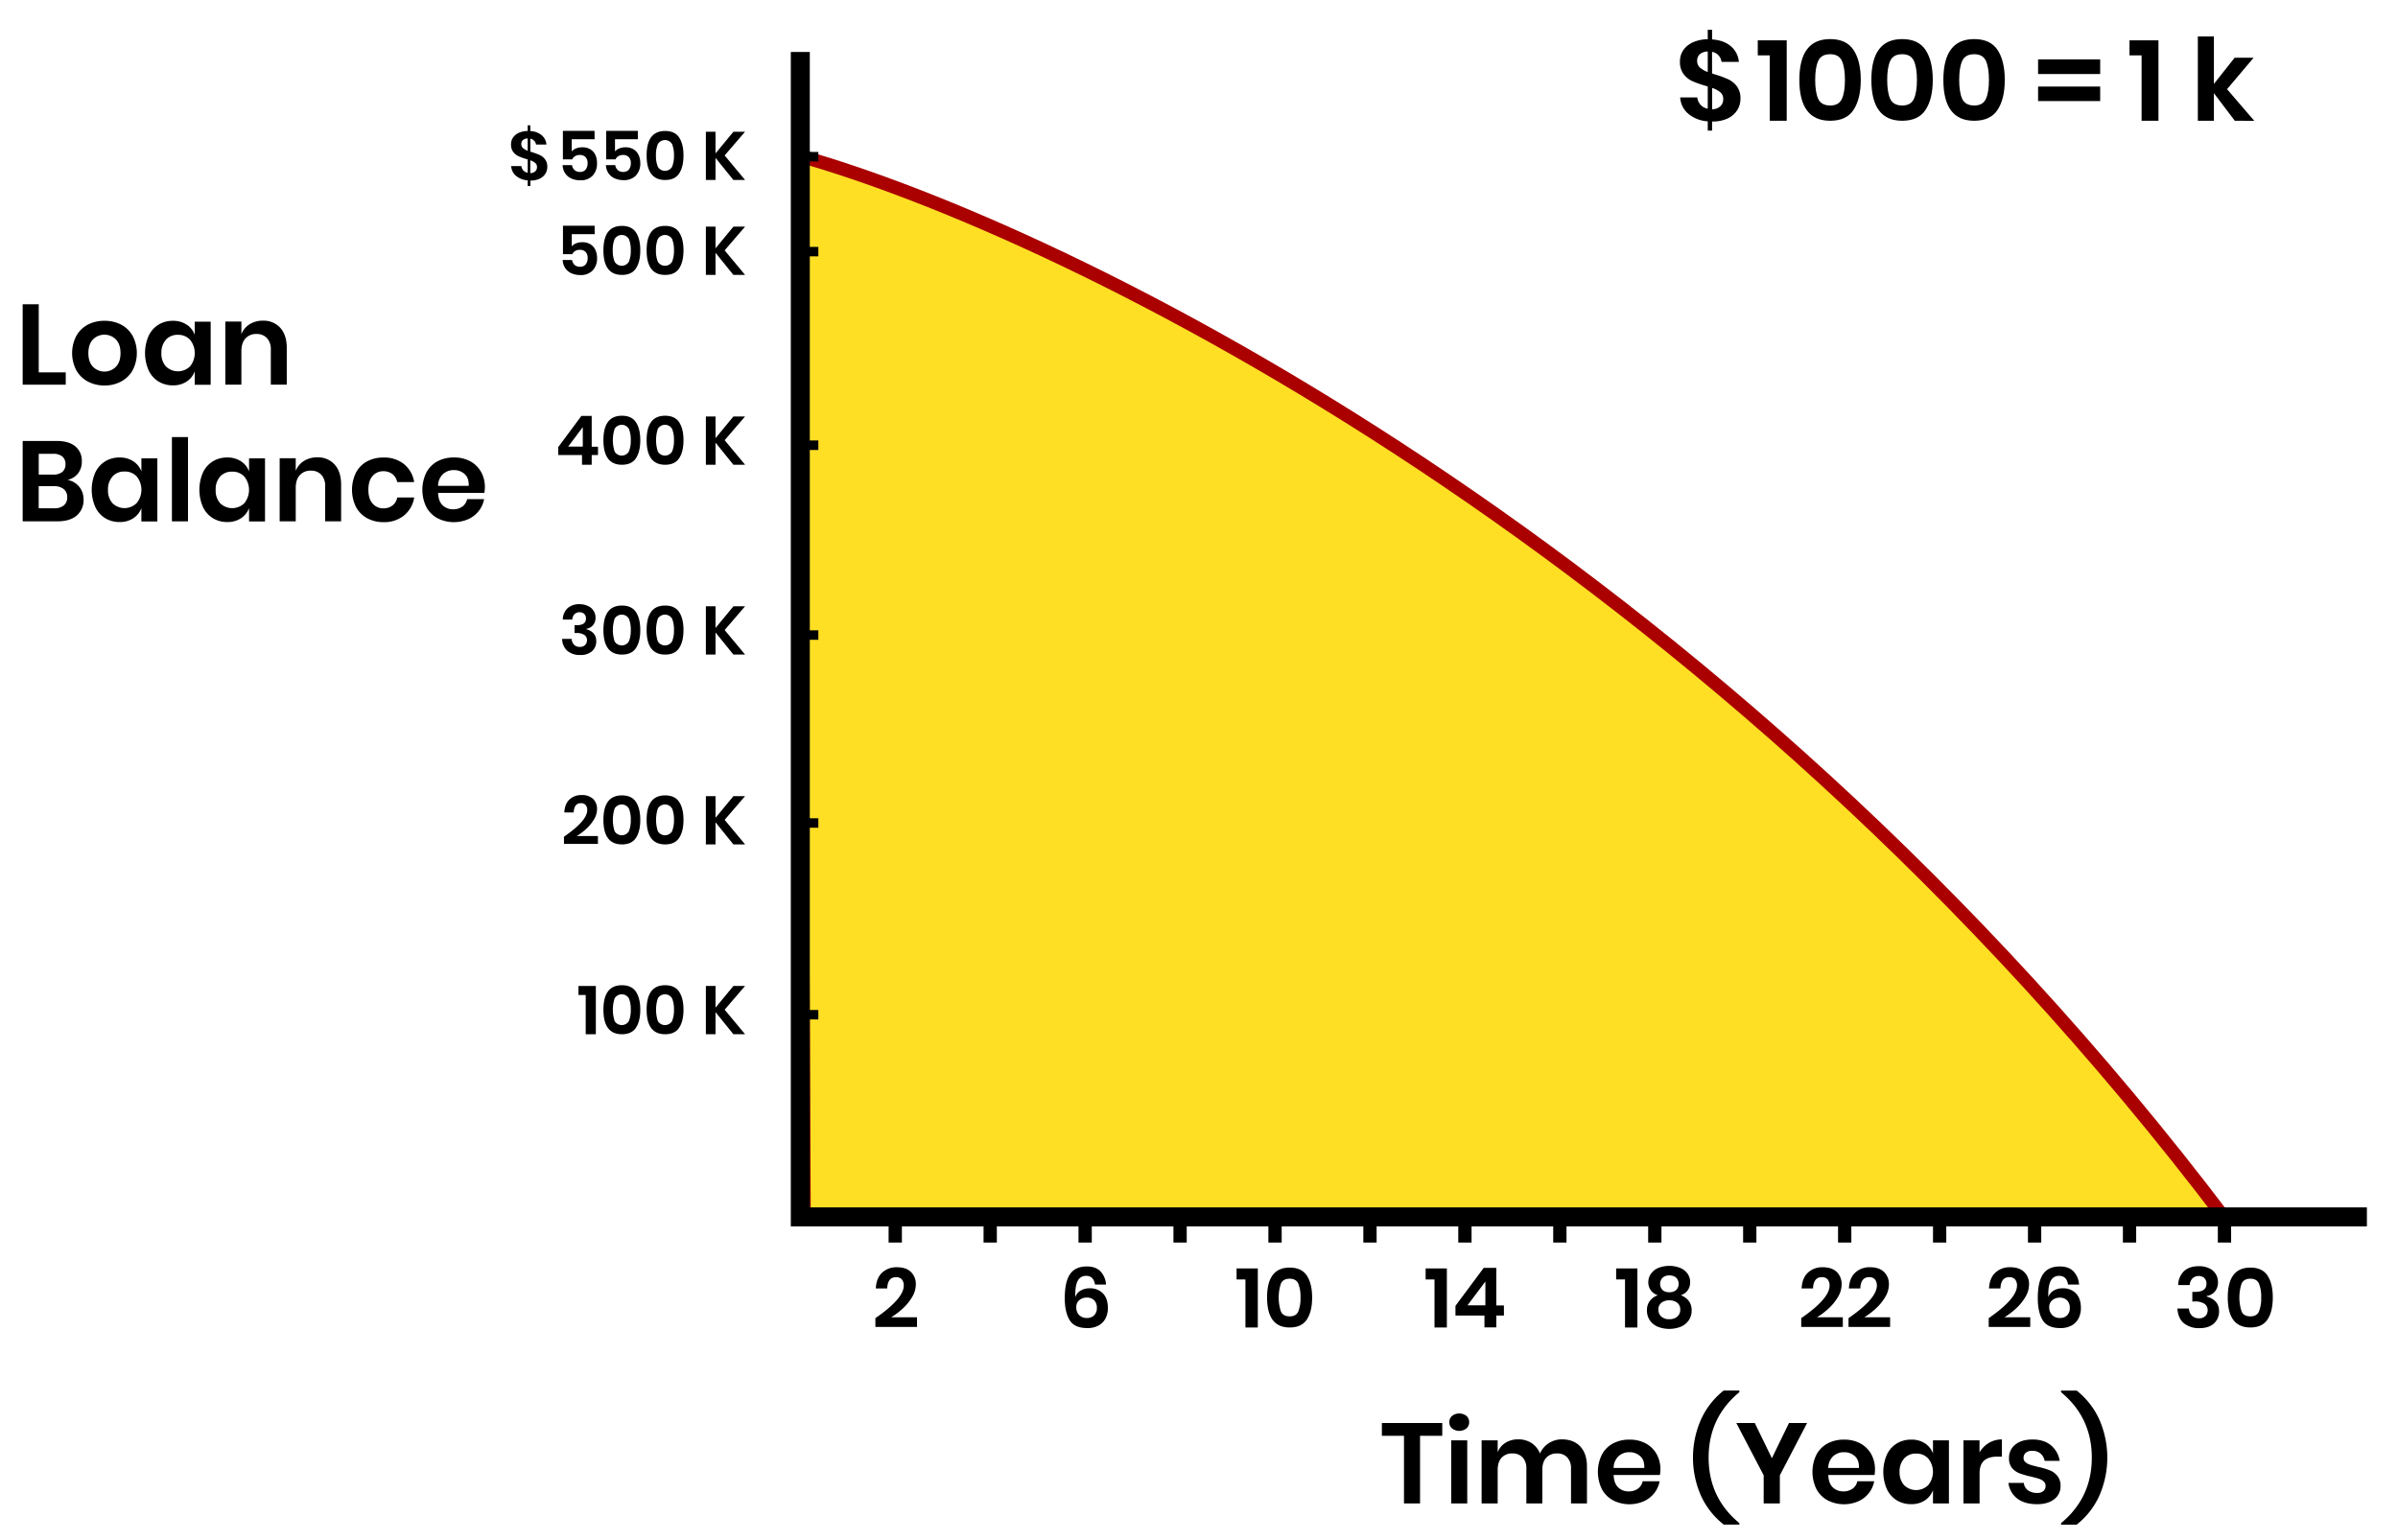 <?xml version="1.0" encoding="UTF-8"?> <svg xmlns="http://www.w3.org/2000/svg" viewBox="0 0 1262.84 811.25"><defs><style>.cls-1{fill:#ffdf24;stroke:#a00;stroke-linecap:round;}.cls-1,.cls-2,.cls-4{stroke-linejoin:round;}.cls-1,.cls-2{stroke-width:7px;}.cls-2,.cls-3,.cls-4{fill:none;stroke:#000;}.cls-2{stroke-linecap:square;}.cls-3{stroke-miterlimit:10;stroke-width:10px;}.cls-4{stroke-width:5px;}</style></defs><title>1004-17—qu—01a</title><g id="graph"><path class="cls-1" d="M420.76,82c140.48,39.54,483.89,206.9,751,560-152,0-748.3-1-748.3-1Z"></path><line class="cls-2" x1="721.46" y1="651.04" x2="721.46" y2="642.04"></line><line class="cls-2" x1="571.46" y1="651.04" x2="571.46" y2="642.04"></line><polyline id="Y" class="cls-3" points="421.46 27.38 421.46 641.04 428.99 641.04 1246.46 641.04"></polyline><line class="cls-4" x1="421.96" y1="534.54" x2="430.96" y2="534.54"></line><line class="cls-4" x1="421.96" y1="433.54" x2="430.96" y2="433.54"></line><line class="cls-4" x1="421.96" y1="334.54" x2="430.96" y2="334.54"></line><line class="cls-4" x1="421.96" y1="234.54" x2="430.96" y2="234.54"></line><line class="cls-4" x1="421.96" y1="132.54" x2="430.96" y2="132.54"></line><line class="cls-2" x1="871.46" y1="651.04" x2="871.46" y2="642.04"></line><line class="cls-2" x1="1021.46" y1="651.04" x2="1021.46" y2="642.04"></line><line class="cls-2" x1="1171.46" y1="651.04" x2="1171.46" y2="642.04"></line><line class="cls-4" x1="421.96" y1="82.54" x2="430.96" y2="82.54"></line><line class="cls-2" x1="521.46" y1="651.04" x2="521.46" y2="642.04"></line><line class="cls-2" x1="471.46" y1="651.04" x2="471.46" y2="642.04"></line><line class="cls-2" x1="621.46" y1="651.04" x2="621.46" y2="642.04"></line><line class="cls-2" x1="671.46" y1="651.04" x2="671.46" y2="642.04"></line><line class="cls-2" x1="771.46" y1="651.04" x2="771.46" y2="642.04"></line><line class="cls-2" x1="821.46" y1="651.04" x2="821.46" y2="642.04"></line><line class="cls-2" x1="921.46" y1="651.04" x2="921.46" y2="642.04"></line><line class="cls-2" x1="971.46" y1="651.04" x2="971.46" y2="642.04"></line><line class="cls-2" x1="1071.46" y1="651.04" x2="1071.46" y2="642.04"></line><line class="cls-2" x1="1121.46" y1="651.04" x2="1121.46" y2="642.04"></line></g><g id="Number"><path d="M304.64,524.15v-4.75h9.14v25.42h-5.33V524.15Z"></path><path d="M317.78,531.89q0-12.89,9.72-12.89,5.15,0,7.42,3.46t2.27,9.43q0,6-2.27,9.47t-7.42,3.46Q317.78,544.81,317.78,531.89Zm14.4,0a15,15,0,0,0-1-6,4.38,4.38,0,0,0-7.49,0,19.42,19.42,0,0,0,0,12,4.38,4.38,0,0,0,7.49,0A15.09,15.09,0,0,0,332.18,531.89Z"></path><path d="M340.53,531.89q0-12.89,9.72-12.89,5.15,0,7.42,3.46t2.27,9.43q0,6-2.27,9.47t-7.42,3.46Q340.53,544.81,340.53,531.89Zm14.4,0a15,15,0,0,0-1-6,4.38,4.38,0,0,0-7.49,0,19.42,19.42,0,0,0,0,12,4.38,4.38,0,0,0,7.49,0A15.09,15.09,0,0,0,354.93,531.89Z"></path><path d="M381.61,531.89l10.76,12.92h-6.16l-9.4-11.63v11.63h-5.08V519.39h5.08v11.41l9.43-11.41h6.12Z"></path><path d="M309.25,426.77a4,4,0,0,0-.81-2.66,3.12,3.12,0,0,0-2.54-1q-3.56,0-3.78,4.86h-4.93q.22-4.5,2.74-6.82a9,9,0,0,1,6.37-2.32,8.34,8.34,0,0,1,6,2,7.19,7.19,0,0,1,2.11,5.42,10.52,10.52,0,0,1-1.57,5.35,21.71,21.71,0,0,1-4,4.93,31.18,31.18,0,0,1-5.08,3.87h11.12v4.14H297v-3.78Q309.25,432.35,309.25,426.77Z"></path><path d="M317.78,431.89q0-12.89,9.72-12.89,5.15,0,7.42,3.46t2.27,9.43q0,6-2.27,9.47t-7.42,3.46Q317.78,444.81,317.78,431.89Zm14.4,0a15,15,0,0,0-1-6,4.38,4.38,0,0,0-7.49,0,19.42,19.42,0,0,0,0,12,4.38,4.38,0,0,0,7.49,0A15.09,15.09,0,0,0,332.18,431.89Z"></path><path d="M340.53,431.89q0-12.89,9.72-12.89,5.15,0,7.42,3.46t2.27,9.43q0,6-2.27,9.47t-7.42,3.46Q340.53,444.81,340.53,431.89Zm14.4,0a15,15,0,0,0-1-6,4.38,4.38,0,0,0-7.49,0,19.42,19.42,0,0,0,0,12,4.38,4.38,0,0,0,7.49,0A15.09,15.09,0,0,0,354.93,431.89Z"></path><path d="M381.61,431.89l10.76,12.92h-6.16l-9.4-11.63v11.63h-5.08V419.39h5.08v11.41l9.43-11.41h6.12Z"></path><path d="M309.81,319.32a6.48,6.48,0,0,1,2.81,2.48,6.71,6.71,0,0,1,1,3.53,6,6,0,0,1-1.33,4,5.67,5.67,0,0,1-3.53,1.93v.18Q314,333,314,337.72a6.9,6.9,0,0,1-2.2,5.31,8.77,8.77,0,0,1-6.19,2,10.22,10.22,0,0,1-6.77-2.11,8.62,8.62,0,0,1-2.81-6.35h5a4.92,4.92,0,0,0,1.28,3.08,4.13,4.13,0,0,0,3.11,1.13,3.69,3.69,0,0,0,2.7-1,3.35,3.35,0,0,0,1-2.5,3.2,3.2,0,0,0-1.4-2.81,7.27,7.27,0,0,0-4.14-1h-1v-4.14h1q5,.07,5-3.49a3.25,3.25,0,0,0-.9-2.43,3.35,3.35,0,0,0-2.45-.88,3.64,3.64,0,0,0-2.66,1,4.33,4.33,0,0,0-1.19,2.86h-5a8.38,8.38,0,0,1,2.52-6,9.15,9.15,0,0,1,6.41-2.11A10.11,10.11,0,0,1,309.81,319.32Z"></path><path d="M317.78,331.89q0-12.89,9.72-12.89,5.15,0,7.42,3.46t2.27,9.43q0,6-2.27,9.47t-7.42,3.46Q317.78,344.81,317.78,331.89Zm14.4,0a15,15,0,0,0-1-6,4.38,4.38,0,0,0-7.49,0,19.42,19.42,0,0,0,0,12,4.38,4.38,0,0,0,7.49,0A15.09,15.09,0,0,0,332.18,331.89Z"></path><path d="M340.53,331.89q0-12.89,9.72-12.89,5.15,0,7.42,3.46t2.27,9.43q0,6-2.27,9.47t-7.42,3.46Q340.53,344.81,340.53,331.89Zm14.4,0a15,15,0,0,0-1-6,4.38,4.38,0,0,0-7.49,0,19.42,19.42,0,0,0,0,12,4.38,4.38,0,0,0,7.49,0A15.09,15.09,0,0,0,354.93,331.89Z"></path><path d="M381.61,331.89l10.76,12.92h-6.16l-9.4-11.63v11.63h-5.08V319.39h5.08v11.41l9.43-11.41h6.12Z"></path><path d="M294,239.7v-4.21l12.17-16.38h5.44v16.2h3.31v4.39h-3.31v5.11h-5.11V239.7ZM306.91,225l-7.7,10.26h7.7Z"></path><path d="M317.78,231.89q0-12.89,9.72-12.89,5.15,0,7.42,3.46t2.27,9.43q0,6-2.27,9.47t-7.42,3.46Q317.78,244.81,317.78,231.89Zm14.4,0a15,15,0,0,0-1-6,4.38,4.38,0,0,0-7.49,0,19.42,19.42,0,0,0,0,12,4.38,4.38,0,0,0,7.49,0A15.09,15.09,0,0,0,332.18,231.89Z"></path><path d="M340.53,231.89q0-12.89,9.72-12.89,5.15,0,7.42,3.46t2.27,9.43q0,6-2.27,9.47t-7.42,3.46Q340.53,244.81,340.53,231.89Zm14.4,0a15,15,0,0,0-1-6,4.38,4.38,0,0,0-7.49,0,19.42,19.42,0,0,0,0,12,4.38,4.38,0,0,0,7.49,0A15.09,15.09,0,0,0,354.93,231.89Z"></path><path d="M381.61,231.89l10.76,12.92h-6.16l-9.4-11.63v11.63h-5.08V219.39h5.08v11.41l9.43-11.41h6.12Z"></path><path d="M475.94,677.25a4.93,4.93,0,0,0-1-3.26,3.81,3.81,0,0,0-3.1-1.19q-4.36,0-4.62,5.94h-6q.27-5.5,3.34-8.34a11,11,0,0,1,7.79-2.84q4.8,0,7.37,2.49a8.78,8.78,0,0,1,2.57,6.62,12.86,12.86,0,0,1-1.91,6.53,26.49,26.49,0,0,1-4.86,6,38.16,38.16,0,0,1-6.2,4.73h13.6V699H461v-4.62Q475.94,684.07,475.94,677.25Z"></path><path d="M651.21,674v-5.81h11.18V699.3h-6.51V674Z"></path><path d="M667.27,683.5q0-15.75,11.88-15.75,6.29,0,9.06,4.22T691,683.5q0,7.35-2.77,11.57t-9.06,4.22Q667.27,699.3,667.27,683.5Zm17.6,0a18.29,18.29,0,0,0-1.17-7.33q-1.17-2.57-4.55-2.57t-4.6,2.57a23.74,23.74,0,0,0,0,14.7q1.17,2.57,4.6,2.57t4.55-2.57A18.43,18.43,0,0,0,684.87,683.5Z"></path><path d="M963.49,677.25a4.93,4.93,0,0,0-1-3.26,3.81,3.81,0,0,0-3.1-1.19q-4.36,0-4.62,5.94h-6q.27-5.5,3.34-8.34a11,11,0,0,1,7.79-2.84q4.8,0,7.37,2.49a8.78,8.78,0,0,1,2.57,6.62,12.86,12.86,0,0,1-1.91,6.53,26.49,26.49,0,0,1-4.86,6,38.16,38.16,0,0,1-6.2,4.73h13.6V699H948.57v-4.62Q963.49,684.07,963.49,677.25Z"></path><path d="M988.39,677.25a4.93,4.93,0,0,0-1-3.26,3.81,3.81,0,0,0-3.1-1.19q-4.36,0-4.62,5.94h-6q.27-5.5,3.34-8.34a11,11,0,0,1,7.79-2.84q4.8,0,7.37,2.49a8.78,8.78,0,0,1,2.57,6.62,12.86,12.86,0,0,1-1.91,6.53,26.49,26.49,0,0,1-4.86,6,38.16,38.16,0,0,1-6.2,4.73h13.6V699H973.47v-4.62Q988.39,684.07,988.39,677.25Z"></path><path d="M313.17,123.35H301.11v6.41a5.81,5.81,0,0,1,2.29-1.57,8.47,8.47,0,0,1,3.22-.59,7.88,7.88,0,0,1,4.37,1.13,6.9,6.9,0,0,1,2.59,3,10.16,10.16,0,0,1,.85,4.19,9.17,9.17,0,0,1-2.29,6.52,8.51,8.51,0,0,1-6.53,2.45,11,11,0,0,1-4.82-1,7.7,7.7,0,0,1-3.2-2.77,8.19,8.19,0,0,1-1.26-4.16h4.93a4.41,4.41,0,0,0,1.33,2.57,4,4,0,0,0,2.77,1,3.75,3.75,0,0,0,3.11-1.28,5.28,5.28,0,0,0,1-3.4,4.32,4.32,0,0,0-1.08-3.13,4.06,4.06,0,0,0-3.06-1.12,4.53,4.53,0,0,0-2.45.63,3.75,3.75,0,0,0-1.48,1.67h-4.93v-15h16.67Z"></path><path d="M317.78,131.89q0-12.89,9.72-12.89,5.15,0,7.42,3.46t2.27,9.43q0,6-2.27,9.47t-7.42,3.46Q317.78,144.81,317.78,131.89Zm14.4,0a15,15,0,0,0-1-6,4.38,4.38,0,0,0-7.49,0,15,15,0,0,0-1,6,15.08,15.08,0,0,0,1,6,4.38,4.38,0,0,0,7.49,0A15.09,15.09,0,0,0,332.18,131.89Z"></path><path d="M340.53,131.89q0-12.89,9.72-12.89,5.15,0,7.42,3.46t2.27,9.43q0,6-2.27,9.47t-7.42,3.46Q340.53,144.81,340.53,131.89Zm14.4,0a15,15,0,0,0-1-6,4.38,4.38,0,0,0-7.49,0,15,15,0,0,0-1,6,15.08,15.08,0,0,0,1,6,4.38,4.38,0,0,0,7.49,0A15.09,15.09,0,0,0,354.93,131.89Z"></path><path d="M381.61,131.89l10.76,12.92h-6.16l-9.4-11.63v11.63h-5.08V119.39h5.08v11.41l9.43-11.41h6.12Z"></path><path d="M280.16,80.16a33.64,33.64,0,0,1,4.18,1.55A7.31,7.31,0,0,1,287.09,84a6.29,6.29,0,0,1,1.13,3.91,6.71,6.71,0,0,1-1,3.58,7.1,7.1,0,0,1-3,2.63,11,11,0,0,1-4.9,1h0v2.88H277.9V95a10.59,10.59,0,0,1-6.1-2.32,7.29,7.29,0,0,1-2.61-5.2h5.4a4.09,4.09,0,0,0,1,2.29A4,4,0,0,0,277.9,91V84l-.72-.22A31.09,31.09,0,0,1,273,82.26,7.18,7.18,0,0,1,270.25,80a6.35,6.35,0,0,1-1.13-3.94,6.2,6.2,0,0,1,1.13-3.71,7.32,7.32,0,0,1,3.13-2.45,11.71,11.71,0,0,1,4.52-.9V66h1.37v3.06a9.81,9.81,0,0,1,6,2.18,7.19,7.19,0,0,1,2.5,4.91h-5.47a3.78,3.78,0,0,0-1-2,3.64,3.64,0,0,0-2-1.1v6.84ZM275.41,78a7.47,7.47,0,0,0,2.48,1.42V72.92a4,4,0,0,0-2.47.83,2.64,2.64,0,0,0-.88,2.12A2.75,2.75,0,0,0,275.41,78Zm6.44,12.28a3,3,0,0,0,.94-2.29,2.72,2.72,0,0,0-.92-2.14,7.68,7.68,0,0,0-2.61-1.39v6.73A3.75,3.75,0,0,0,281.86,90.26Z"></path><path d="M313.14,73.35H301.08v6.41a5.81,5.81,0,0,1,2.29-1.57,8.47,8.47,0,0,1,3.22-.59A7.88,7.88,0,0,1,311,78.73a6.9,6.9,0,0,1,2.59,3A10.16,10.16,0,0,1,314.4,86a9.17,9.17,0,0,1-2.29,6.52,8.51,8.51,0,0,1-6.53,2.45,11,11,0,0,1-4.82-1,7.7,7.7,0,0,1-3.2-2.77A8.19,8.19,0,0,1,296.29,87h4.93a4.41,4.41,0,0,0,1.33,2.57,4,4,0,0,0,2.77,1,3.75,3.75,0,0,0,3.11-1.28,5.28,5.28,0,0,0,1-3.4,4.32,4.32,0,0,0-1.08-3.13,4.06,4.06,0,0,0-3.06-1.12,4.53,4.53,0,0,0-2.45.63,3.75,3.75,0,0,0-1.48,1.67h-4.93v-15h16.67Z"></path><path d="M335.93,73.35H323.87v6.41a5.81,5.81,0,0,1,2.29-1.57,8.47,8.47,0,0,1,3.22-.59,7.88,7.88,0,0,1,4.37,1.13,6.9,6.9,0,0,1,2.59,3,10.16,10.16,0,0,1,.85,4.19,9.17,9.17,0,0,1-2.29,6.52,8.51,8.51,0,0,1-6.53,2.45,11,11,0,0,1-4.82-1,7.7,7.7,0,0,1-3.2-2.77A8.19,8.19,0,0,1,319.08,87H324a4.41,4.41,0,0,0,1.33,2.57,4,4,0,0,0,2.77,1,3.75,3.75,0,0,0,3.11-1.28,5.28,5.28,0,0,0,1-3.4,4.32,4.32,0,0,0-1.08-3.13,4.06,4.06,0,0,0-3.06-1.12,4.53,4.53,0,0,0-2.45.63,3.75,3.75,0,0,0-1.48,1.67h-4.93v-15h16.67Z"></path><path d="M340.53,81.89q0-12.89,9.72-12.89,5.15,0,7.42,3.46t2.27,9.43q0,6-2.27,9.47t-7.42,3.46Q340.53,94.81,340.53,81.89Zm14.4,0a15,15,0,0,0-1-6,4.38,4.38,0,0,0-7.49,0,15,15,0,0,0-1,6,15.08,15.08,0,0,0,1,6,4.38,4.38,0,0,0,7.49,0A15.09,15.09,0,0,0,354.93,81.89Z"></path><path d="M381.61,81.89l10.76,12.92h-6.16l-9.4-11.63V94.81h-5.08V69.39h5.08V80.81l9.43-11.41h6.12Z"></path><path d="M572,672.1a4.72,4.72,0,0,0-4.49,2.71q-1.41,2.71-1.23,8.47a6.17,6.17,0,0,1,2.75-3.37,9,9,0,0,1,4.77-1.25,9.28,9.28,0,0,1,7.06,2.71q2.58,2.71,2.57,7.68a11.69,11.69,0,0,1-1.23,5.46,8.94,8.94,0,0,1-3.67,3.74,12,12,0,0,1-5.92,1.36q-6.78,0-9.33-4.2t-2.55-11.59q0-8.49,2.75-12.58t8.91-4.09q4.71,0,7.22,2.68a11.09,11.09,0,0,1,2.86,6.86h-5.81Q575.92,672.11,572,672.1Zm-3.76,20.57a5.33,5.33,0,0,0,4.2,1.61,5.12,5.12,0,0,0,3.78-1.41,5.29,5.29,0,0,0,1.41-3.92,5.43,5.43,0,0,0-1.43-4,5.25,5.25,0,0,0-3.85-1.41,6,6,0,0,0-3.92,1.32,4.59,4.59,0,0,0-1.63,3.78A5.89,5.89,0,0,0,568.19,692.67Z"></path><path d="M750.77,674v-5.81h11.18V699.3h-6.51V674Z"></path><path d="M766.48,693V687.9l14.87-20H788v19.8h4V693h-4v6.25h-6.25V693Zm15.75-17.91-9.42,12.54h9.42Z"></path><path d="M851.1,674v-5.81h11.18V699.3h-6.51V674Z"></path><path d="M869.34,671.14a8.86,8.86,0,0,1,3.74-3.12,15.78,15.78,0,0,1,12,0,8.86,8.86,0,0,1,3.74,3.12,7.55,7.55,0,0,1,1.25,4.18,7.43,7.43,0,0,1-1.23,4.33,7.3,7.3,0,0,1-3.7,2.66,9.14,9.14,0,0,1,4.25,3.06,8,8,0,0,1,1.47,4.86,9.08,9.08,0,0,1-1.54,5.3,9.58,9.58,0,0,1-4.2,3.37,16.56,16.56,0,0,1-12.1,0,9.43,9.43,0,0,1-4.18-3.37,9.17,9.17,0,0,1-1.52-5.3,8,8,0,0,1,1.47-4.86,9.14,9.14,0,0,1,4.25-3.06,7,7,0,0,1-5-7A7.55,7.55,0,0,1,869.34,671.14Zm5.57,22.44a6.08,6.08,0,0,0,4.18,1.36,6.17,6.17,0,0,0,4.2-1.36,4.66,4.66,0,0,0,1.56-3.7,4.33,4.33,0,0,0-1.61-3.63,6.56,6.56,0,0,0-4.16-1.25,6.49,6.49,0,0,0-4.11,1.25,4.33,4.33,0,0,0-1.61,3.63A4.69,4.69,0,0,0,874.9,693.58Zm.62-14a5.26,5.26,0,0,0,3.56,1.14,5.32,5.32,0,0,0,3.61-1.14,4.68,4.68,0,0,0,0-6.53,5.28,5.28,0,0,0-3.59-1.17,5.21,5.21,0,0,0-3.54,1.17,4.68,4.68,0,0,0,0,6.53Z"></path><path d="M1062.19,677.25a4.93,4.93,0,0,0-1-3.26,3.81,3.81,0,0,0-3.1-1.19q-4.36,0-4.62,5.94h-6q.27-5.5,3.34-8.34a11,11,0,0,1,7.79-2.84q4.8,0,7.37,2.49a8.78,8.78,0,0,1,2.57,6.62,12.86,12.86,0,0,1-1.91,6.53,26.49,26.49,0,0,1-4.86,6,38.16,38.16,0,0,1-6.2,4.73h13.6V699h-21.87v-4.62Q1062.19,684.07,1062.19,677.25Z"></path><path d="M1084.41,672.1a4.72,4.72,0,0,0-4.49,2.71q-1.41,2.71-1.23,8.47a6.17,6.17,0,0,1,2.75-3.37,9,9,0,0,1,4.77-1.25,9.28,9.28,0,0,1,7.06,2.71q2.58,2.71,2.57,7.68a11.69,11.69,0,0,1-1.23,5.46,8.94,8.94,0,0,1-3.67,3.74,12,12,0,0,1-5.92,1.36q-6.78,0-9.33-4.2t-2.55-11.59q0-8.49,2.75-12.58t8.91-4.09q4.71,0,7.22,2.68a11.09,11.09,0,0,1,2.86,6.86h-5.81Q1088.37,672.11,1084.41,672.1Zm-3.76,20.57a5.33,5.33,0,0,0,4.2,1.61,5.12,5.12,0,0,0,3.78-1.41A5.29,5.29,0,0,0,1090,689a5.43,5.43,0,0,0-1.43-4,5.25,5.25,0,0,0-3.85-1.41,6,6,0,0,0-3.92,1.32,4.59,4.59,0,0,0-1.63,3.78A5.89,5.89,0,0,0,1080.65,692.67Z"></path><path d="M1163.44,668.14a7.93,7.93,0,0,1,3.43,3,8.21,8.21,0,0,1,1.17,4.31,7.31,7.31,0,0,1-1.63,4.91,6.93,6.93,0,0,1-4.31,2.35V683q6.51,1.94,6.51,7.66a8.44,8.44,0,0,1-2.68,6.49q-2.69,2.49-7.57,2.49a12.49,12.49,0,0,1-8.27-2.57q-3.08-2.58-3.43-7.77h6.07a6,6,0,0,0,1.56,3.76,5.05,5.05,0,0,0,3.81,1.39,4.51,4.51,0,0,0,3.3-1.17,4.09,4.09,0,0,0,1.19-3.06,3.92,3.92,0,0,0-1.72-3.43,8.89,8.89,0,0,0-5.06-1.19h-1.28v-5.06h1.28q6.16.09,6.16-4.27a4,4,0,0,0-1.1-3,4.09,4.09,0,0,0-3-1.08,4.45,4.45,0,0,0-3.26,1.25,5.28,5.28,0,0,0-1.45,3.5h-6.07a10.24,10.24,0,0,1,3.08-7.33Q1153,667,1158,667A12.35,12.35,0,0,1,1163.44,668.14Z"></path><path d="M1173.19,683.5q0-15.75,11.88-15.75,6.29,0,9.06,4.22t2.77,11.53q0,7.35-2.77,11.57t-9.06,4.22Q1173.19,699.3,1173.19,683.5Zm17.6,0a18.29,18.29,0,0,0-1.17-7.33q-1.17-2.57-4.55-2.57t-4.6,2.57a23.74,23.74,0,0,0,0,14.7q1.17,2.57,4.6,2.57t4.55-2.57A18.43,18.43,0,0,0,1190.79,683.5Z"></path><path d="M903.12,39.19a56.19,56.19,0,0,1,7,2.58,12.18,12.18,0,0,1,4.59,3.75A10.48,10.48,0,0,1,916.56,52a11.18,11.18,0,0,1-1.68,6,11.85,11.85,0,0,1-5,4.38A18.36,18.36,0,0,1,901.68,64h-.06v4.8h-2.28V63.91A17.63,17.63,0,0,1,889.17,60a12.14,12.14,0,0,1-4.35-8.67h9a6.81,6.81,0,0,0,1.68,3.81,6.65,6.65,0,0,0,3.84,2.13V45.55l-1.2-.36a51.79,51.79,0,0,1-7-2.49A12,12,0,0,1,886.59,39a10.58,10.58,0,0,1-1.89-6.57,10.34,10.34,0,0,1,1.89-6.18,12.2,12.2,0,0,1,5.22-4.08,19.51,19.51,0,0,1,7.53-1.5v-5h2.28v5.1q6.24.42,9.93,3.63a12,12,0,0,1,4.17,8.19H906.6A6.31,6.31,0,0,0,905,29.14a6.07,6.07,0,0,0-3.39-1.83v11.4Zm-7.92-3.63a12.47,12.47,0,0,0,4.14,2.37V27.13a6.6,6.6,0,0,0-4.11,1.38,4.41,4.41,0,0,0-1.47,3.54A4.59,4.59,0,0,0,895.2,35.56ZM905.94,56a5,5,0,0,0,1.56-3.81A4.53,4.53,0,0,0,906,48.64a12.79,12.79,0,0,0-4.35-2.31V57.55A6.26,6.26,0,0,0,905.94,56Z"></path><path d="M925.68,29.17V21.25h15.24V63.61H932V29.17Z"></path><path d="M947.58,42.07q0-21.48,16.2-21.48,8.58,0,12.36,5.76t3.78,15.72q0,10-3.78,15.78t-12.36,5.76Q947.58,63.61,947.58,42.07Zm24,0q0-6.48-1.59-10t-6.21-3.51q-4.68,0-6.27,3.51t-1.59,10q0,6.54,1.59,10t6.27,3.51q4.62,0,6.21-3.51T971.58,42.07Z"></path><path d="M985.5,42.07q0-21.48,16.2-21.48,8.58,0,12.36,5.76t3.78,15.72q0,10-3.78,15.78t-12.36,5.76Q985.5,63.61,985.5,42.07Zm24,0q0-6.48-1.59-10t-6.21-3.51q-4.68,0-6.27,3.51t-1.59,10q0,6.54,1.59,10t6.27,3.51q4.62,0,6.21-3.51T1009.5,42.07Z"></path><path d="M1023.42,42.07q0-21.48,16.2-21.48,8.58,0,12.36,5.76t3.78,15.72q0,10-3.78,15.78t-12.36,5.76Q1023.42,63.61,1023.42,42.07Zm24,0q0-6.48-1.59-10t-6.21-3.51q-4.68,0-6.27,3.51t-1.59,10q0,6.54,1.59,10t6.27,3.51q4.62,0,6.21-3.51T1047.42,42.07Z"></path><path d="M1106,31.27V39h-32.7V31.27Zm0,14.34v7.62h-32.7V45.61Z"></path><path d="M1121.45,29.17V21.25h15.24V63.61h-8.88V29.17Z"></path><path d="M1176.89,63.61l-11-14.52V63.61h-8.46V19.21h8.46v25l10.92-13.8h10l-14,16.56,14.34,16.68Z"></path></g><g id="Text"><path d="M759.53,749.63v6.72h-11.7V792h-8.46V756.35H727.73v-6.72Z"></path><path d="M764.69,745.88a6.18,6.18,0,0,1,7.56,0,4.27,4.27,0,0,1,1.44,3.33,4.2,4.2,0,0,1-1.44,3.27,6.19,6.19,0,0,1-7.56,0,4.2,4.2,0,0,1-1.44-3.27A4.27,4.27,0,0,1,764.69,745.88Zm8,12.87V792h-8.46V758.75Z"></path><path d="M832.22,762q3.51,3.75,3.51,10.65V792h-8.4V773.63a8.3,8.3,0,0,0-2-5.91,7,7,0,0,0-5.37-2.07,7.4,7.4,0,0,0-5.64,2.22q-2.1,2.22-2.1,6.48V792h-8.4V773.63a8.3,8.3,0,0,0-2-5.91,7,7,0,0,0-5.37-2.07,7.4,7.4,0,0,0-5.64,2.22q-2.1,2.22-2.1,6.48V792h-8.46V758.75h8.46V765a10.3,10.3,0,0,1,4.17-5,12.31,12.31,0,0,1,6.63-1.77,12.59,12.59,0,0,1,7,1.92,11.73,11.73,0,0,1,4.47,5.52,12.56,12.56,0,0,1,11.58-7.44Q828.71,758.27,832.22,762Z"></path><path d="M874.13,777H849.77q.18,4.44,2.4,6.54a7.72,7.72,0,0,0,5.52,2.1,8,8,0,0,0,4.89-1.44,6.38,6.38,0,0,0,2.49-3.9H874a14.31,14.31,0,0,1-2.82,6.24,14.73,14.73,0,0,1-5.55,4.32,19,19,0,0,1-16.17-.51,14.55,14.55,0,0,1-5.88-5.91,20.66,20.66,0,0,1,0-18.15,14.32,14.32,0,0,1,5.88-5.91,17.91,17.91,0,0,1,8.64-2,17.52,17.52,0,0,1,8.61,2,14.39,14.39,0,0,1,5.7,5.61,16.28,16.28,0,0,1,2,8.13A16,16,0,0,1,874.13,777Zm-10.35-9.9a8.12,8.12,0,0,0-5.67-2.1,8.31,8.31,0,0,0-5.76,2.1,8.6,8.6,0,0,0-2.58,6.18h16.14Q866.09,769.19,863.78,767.09Z"></path><path d="M896,747.29a41.08,41.08,0,0,1,11.7-14.76H916v.84q-16.2,13.38-16.2,34.5t16.2,34.5v.78h-8.22A41.15,41.15,0,0,1,896,788.42a49.84,49.84,0,0,1,0-41.13Z"></path><path d="M951.65,749.63l-14.34,27.54V792h-8.52V777.17l-14.4-27.54h9.72l9,18.54,9-18.54Z"></path><path d="M987.17,777H962.81q.18,4.44,2.4,6.54a7.72,7.72,0,0,0,5.52,2.1,8,8,0,0,0,4.89-1.44,6.38,6.38,0,0,0,2.49-3.9H987a14.31,14.31,0,0,1-2.82,6.24,14.73,14.73,0,0,1-5.55,4.32,19,19,0,0,1-16.17-.51,14.55,14.55,0,0,1-5.88-5.91,20.66,20.66,0,0,1,0-18.15,14.32,14.32,0,0,1,5.88-5.91,17.91,17.91,0,0,1,8.64-2,17.52,17.52,0,0,1,8.61,2,14.39,14.39,0,0,1,5.7,5.61,16.28,16.28,0,0,1,2,8.13A16,16,0,0,1,987.17,777Zm-10.35-9.9a8.12,8.12,0,0,0-5.67-2.1,8.31,8.31,0,0,0-5.76,2.1,8.6,8.6,0,0,0-2.58,6.18h16.14Q979.13,769.19,976.82,767.09Z"></path><path d="M1013.69,760.31a10.79,10.79,0,0,1,4.26,5.34v-6.9h8.4V792h-8.4v-7a10.94,10.94,0,0,1-4.26,5.37,12.63,12.63,0,0,1-7.2,2,14.28,14.28,0,0,1-7.56-2,13.78,13.78,0,0,1-5.25-5.91,22.81,22.81,0,0,1,0-18.18,13.78,13.78,0,0,1,5.25-5.91,14.28,14.28,0,0,1,7.56-2A12.78,12.78,0,0,1,1013.69,760.31Zm-10.92,8a10,10,0,0,0-2.4,7.08,9.88,9.88,0,0,0,2.4,7,9.09,9.09,0,0,0,12.69-.06,11.14,11.14,0,0,0,0-14,8.37,8.37,0,0,0-6.33-2.61A8.28,8.28,0,0,0,1002.77,768.29Z"></path><path d="M1047.41,760.1a13.07,13.07,0,0,1,6.84-1.83v9.06h-2.46q-9.3,0-9.3,8.64v16H1034V758.75h8.46v6.36A13.9,13.9,0,0,1,1047.41,760.1Z"></path><path d="M1080.11,761.39a13.26,13.26,0,0,1,4.56,8.16h-7.92a6.59,6.59,0,0,0-2.16-3.84,6.5,6.5,0,0,0-4.38-1.44,5,5,0,0,0-3.36,1,3.43,3.43,0,0,0-1.2,2.76,2.8,2.8,0,0,0,1,2.22,6.88,6.88,0,0,0,2.4,1.32q1.44.48,4.14,1.14a42.66,42.66,0,0,1,6.15,1.77,10.19,10.19,0,0,1,4.08,2.94,8.1,8.1,0,0,1,1.71,5.43,8.39,8.39,0,0,1-3.33,6.9q-3.33,2.64-9,2.64-6.48,0-10.38-2.91a12.23,12.23,0,0,1-4.74-8.31h8.1a5.47,5.47,0,0,0,2.16,3.87,7.83,7.83,0,0,0,4.86,1.41,4.7,4.7,0,0,0,3.3-1,3.54,3.54,0,0,0,1.14-2.73,3,3,0,0,0-1-2.34,6.71,6.71,0,0,0-2.46-1.38q-1.47-.48-4.17-1.14a46.84,46.84,0,0,1-6-1.71,9.61,9.61,0,0,1-4-2.79A7.83,7.83,0,0,1,1058,768a8.64,8.64,0,0,1,3.3-7q3.3-2.7,9.12-2.7Q1076.45,758.33,1080.11,761.39Z"></path><path d="M1105.31,788.45a40.55,40.55,0,0,1-11.7,14.7h-8.22v-.78q16.2-13.38,16.2-34.5t-16.2-34.5v-.84h8.22a41.16,41.16,0,0,1,11.7,14.73,50,50,0,0,1,0,41.19Z"></path><path d="M20.4,196.16H34.62v6.48H11.94V160.28H20.4Z"></path><path d="M63.75,171a14.93,14.93,0,0,1,6.09,5.91,19.65,19.65,0,0,1,0,18.15A15.18,15.18,0,0,1,63.75,201,18.21,18.21,0,0,1,55,203.06,18.22,18.22,0,0,1,46.29,201a15.18,15.18,0,0,1-6.09-5.91,19.66,19.66,0,0,1,0-18.15A14.93,14.93,0,0,1,46.29,171,18.44,18.44,0,0,1,55,169,18.44,18.44,0,0,1,63.75,171ZM49,178.79q-2.46,2.49-2.46,7.23T49,193.25a8.47,8.47,0,0,0,12,0q2.46-2.49,2.46-7.23T61,178.79a8.47,8.47,0,0,0-12,0Z"></path><path d="M98.28,171a10.79,10.79,0,0,1,4.26,5.34v-6.9h8.4v33.24h-8.4v-7A10.94,10.94,0,0,1,98.28,201a12.63,12.63,0,0,1-7.2,2,14.28,14.28,0,0,1-7.56-2,13.78,13.78,0,0,1-5.25-5.91,22.81,22.81,0,0,1,0-18.18A13.78,13.78,0,0,1,83.52,171a14.28,14.28,0,0,1,7.56-2A12.77,12.77,0,0,1,98.28,171Zm-10.92,8A10,10,0,0,0,85,186a9.88,9.88,0,0,0,2.4,7.05,9.09,9.09,0,0,0,12.69-.06,11.14,11.14,0,0,0,0-14,8.37,8.37,0,0,0-6.33-2.61A8.28,8.28,0,0,0,87.36,178.94Z"></path><path d="M147.6,172.7q3.42,3.78,3.42,10.62v19.32h-8.4V184.28a8.68,8.68,0,0,0-2-6.15,7.25,7.25,0,0,0-5.58-2.19,7.46,7.46,0,0,0-5.76,2.34q-2.16,2.34-2.16,6.72v17.64h-8.46V169.4h8.46v6.66a10.59,10.59,0,0,1,4.35-5.25,12.93,12.93,0,0,1,7-1.89A11.77,11.77,0,0,1,147.6,172.7Z"></path><path d="M41.73,256.43A10.31,10.31,0,0,1,44,263.12a10.57,10.57,0,0,1-3.57,8.43q-3.57,3.09-10.35,3.09H11.94V232.28H29.76q6.42,0,9.87,2.82A9.66,9.66,0,0,1,43.08,243,9.88,9.88,0,0,1,41,249.5a9.63,9.63,0,0,1-5.43,3.3A10.28,10.28,0,0,1,41.73,256.43ZM20.4,250H28a7.25,7.25,0,0,0,4.83-1.41,5,5,0,0,0,1.65-4,5.17,5.17,0,0,0-1.62-4.08,7.33,7.33,0,0,0-5-1.44H20.4Zm13.2,16.23A5.21,5.21,0,0,0,35.4,262a5.35,5.35,0,0,0-1.83-4.35,7.88,7.88,0,0,0-5.19-1.53h-8v11.64h8A8,8,0,0,0,33.6,266.27Z"></path><path d="M70.2,243a10.79,10.79,0,0,1,4.26,5.34v-6.9h8.4v33.24h-8.4v-7A10.94,10.94,0,0,1,70.2,273a12.63,12.63,0,0,1-7.2,2,14.28,14.28,0,0,1-7.56-2,13.78,13.78,0,0,1-5.25-5.91,22.81,22.81,0,0,1,0-18.18A13.78,13.78,0,0,1,55.44,243,14.28,14.28,0,0,1,63,241,12.77,12.77,0,0,1,70.2,243Zm-10.92,8a10,10,0,0,0-2.4,7.08,9.88,9.88,0,0,0,2.4,7.05A9.09,9.09,0,0,0,72,265a11.14,11.14,0,0,0,0-14,8.37,8.37,0,0,0-6.33-2.61A8.28,8.28,0,0,0,59.28,250.94Z"></path><path d="M99,230.24v44.4H90.54v-44.4Z"></path><path d="M126.9,243a10.79,10.79,0,0,1,4.26,5.34v-6.9h8.4v33.24h-8.4v-7A10.94,10.94,0,0,1,126.9,273a12.63,12.63,0,0,1-7.2,2,14.28,14.28,0,0,1-7.56-2,13.78,13.78,0,0,1-5.25-5.91,22.81,22.81,0,0,1,0-18.18,13.78,13.78,0,0,1,5.25-5.91,14.28,14.28,0,0,1,7.56-2A12.77,12.77,0,0,1,126.9,243Zm-10.92,8a10,10,0,0,0-2.4,7.08,9.88,9.88,0,0,0,2.4,7.05,9.09,9.09,0,0,0,12.69-.06,11.14,11.14,0,0,0,0-14,8.37,8.37,0,0,0-6.33-2.61A8.28,8.28,0,0,0,116,250.94Z"></path><path d="M176.22,244.7q3.42,3.78,3.42,10.62v19.32h-8.4V256.28a8.68,8.68,0,0,0-2-6.15,7.25,7.25,0,0,0-5.58-2.19,7.46,7.46,0,0,0-5.76,2.34q-2.16,2.34-2.16,6.72v17.64h-8.46V241.4h8.46v6.66a10.59,10.59,0,0,1,4.35-5.25,12.93,12.93,0,0,1,7-1.89A11.77,11.77,0,0,1,176.22,244.7Z"></path><path d="M212.73,244.46a15.21,15.21,0,0,1,5.37,9.48h-8.94a6.91,6.91,0,0,0-2.46-4.17,7.56,7.56,0,0,0-4.86-1.53,7.25,7.25,0,0,0-5.61,2.49Q194,253.22,194,258t2.25,7.29a7.25,7.25,0,0,0,5.61,2.49,7.55,7.55,0,0,0,4.86-1.53,6.9,6.9,0,0,0,2.46-4.17h8.94a15.21,15.21,0,0,1-5.37,9.48A16.45,16.45,0,0,1,202,275.06a17.7,17.7,0,0,1-8.64-2.07,14.55,14.55,0,0,1-5.88-5.91,20.66,20.66,0,0,1,0-18.15,14.32,14.32,0,0,1,5.88-5.91,17.91,17.91,0,0,1,8.64-2A16.46,16.46,0,0,1,212.73,244.46Z"></path><path d="M255.06,259.64H230.7q.18,4.44,2.4,6.54a7.72,7.72,0,0,0,5.52,2.1,8,8,0,0,0,4.89-1.44,6.38,6.38,0,0,0,2.49-3.9h8.94a14.31,14.31,0,0,1-2.82,6.24,14.74,14.74,0,0,1-5.55,4.32A19,19,0,0,1,230.4,273a14.55,14.55,0,0,1-5.88-5.91,20.66,20.66,0,0,1,0-18.15A14.32,14.32,0,0,1,230.4,243a17.91,17.91,0,0,1,8.64-2,17.52,17.52,0,0,1,8.61,2,14.39,14.39,0,0,1,5.7,5.61,16.29,16.29,0,0,1,2,8.13A16,16,0,0,1,255.06,259.64Zm-10.35-9.9a8.12,8.12,0,0,0-5.67-2.1,8.31,8.31,0,0,0-5.76,2.1,8.59,8.59,0,0,0-2.58,6.18h16.14Q247,251.84,244.71,249.74Z"></path></g></svg> 